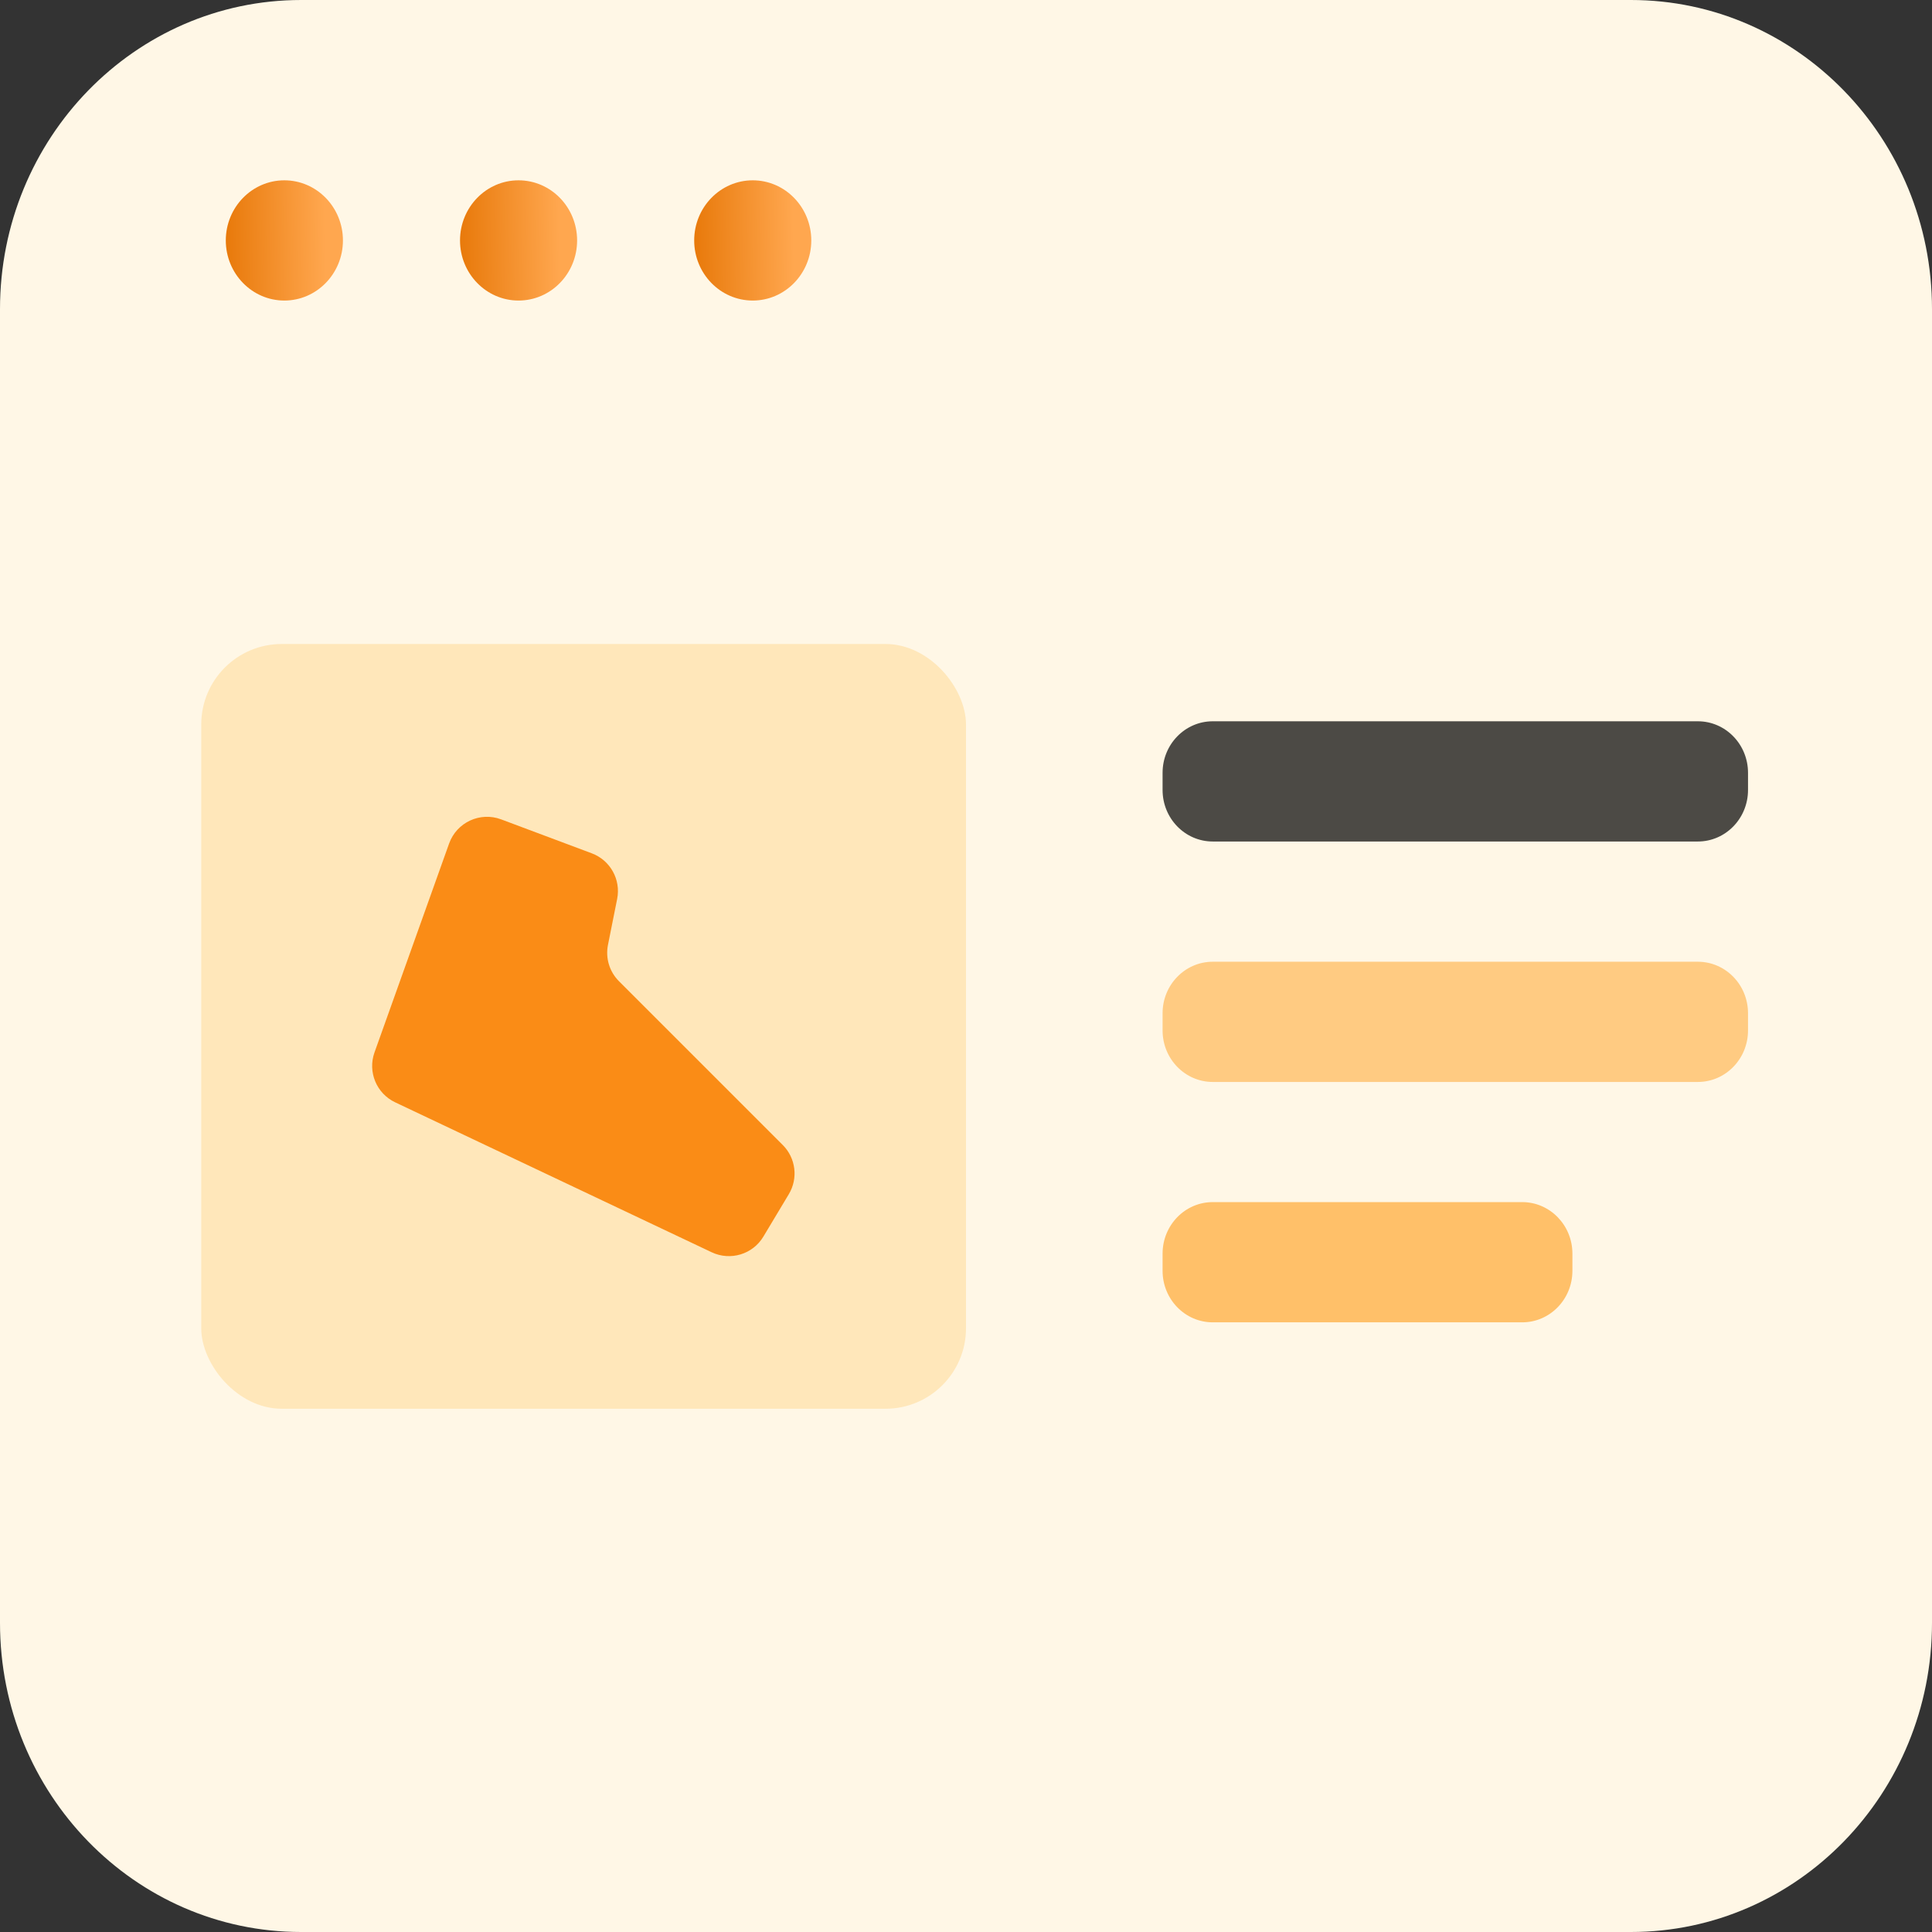 <svg width="48" height="48" viewBox="0 0 48 48" fill="none" xmlns="http://www.w3.org/2000/svg">
<rect x="0" y="0" width="48" height="48" fill="#333333" stroke="none"/>
<path d="M40.52 0H7.481C3.349 0 0 3.438 0 7.68V40.32C0 44.562 3.349 48 7.481 48H40.52C44.651 48 48 44.562 48 40.32V7.68C48 3.438 44.651 0 40.52 0Z" fill="#FFF7E6"/>
<path d="M7.065 7.467C7.868 7.467 8.52 6.798 8.52 5.974C8.52 5.149 7.868 4.48 7.065 4.48C6.262 4.48 5.61 5.149 5.61 5.974C5.61 6.798 6.262 7.467 7.065 7.467Z" fill="url(#paint0_linear_2908_1579)"/>
<path d="M12.883 7.467C13.687 7.467 14.338 6.798 14.338 5.974C14.338 5.149 13.687 4.48 12.883 4.48C12.08 4.48 11.429 5.149 11.429 5.974C11.429 6.798 12.08 7.467 12.883 7.467Z" fill="url(#paint1_linear_2908_1579)"/>
<path d="M18.702 7.467C19.505 7.467 20.156 6.798 20.156 5.974C20.156 5.149 19.505 4.48 18.702 4.48C17.898 4.48 17.247 5.149 17.247 5.974C17.247 6.798 17.898 7.467 18.702 7.467Z" fill="url(#paint2_linear_2908_1579)"/>
<path opacity="0.8" d="M42.182 23.894H30.131C29.442 23.894 28.884 24.467 28.884 25.174V25.601C28.884 26.308 29.442 26.881 30.131 26.881H42.182C42.871 26.881 43.429 26.308 43.429 25.601V25.174C43.429 24.467 42.871 23.894 42.182 23.894Z" fill="#FFC069"/>
<path opacity="0.7" d="M42.182 17.92H30.131C29.442 17.92 28.884 18.493 28.884 19.2V19.627C28.884 20.334 29.442 20.907 30.131 20.907H42.182C42.871 20.907 43.429 20.334 43.429 19.627V19.2C43.429 18.493 42.871 17.92 42.182 17.92Z" fill="black"/>
<path d="M37.819 29.866H30.131C29.442 29.866 28.884 30.439 28.884 31.146V31.573C28.884 32.28 29.442 32.853 30.131 32.853H37.819C38.507 32.853 39.066 32.28 39.066 31.573V31.146C39.066 30.439 38.507 29.866 37.819 29.866Z" fill="#FFC069"/>
<rect x="5" y="16" width="19" height="19" rx="2" fill="#FFE7BA"/>
<path d="M14.704 21.201L12.451 20.357C11.928 20.161 11.346 20.431 11.158 20.957L9.304 26.148C9.132 26.631 9.354 27.168 9.818 27.387L17.681 31.112C18.146 31.332 18.702 31.164 18.966 30.723L19.598 29.669C19.834 29.276 19.772 28.772 19.448 28.448L15.378 24.378C15.142 24.142 15.039 23.803 15.105 23.475L15.333 22.334C15.429 21.853 15.163 21.374 14.704 21.201Z" fill="#FA8C16"/>
<defs>
<linearGradient id="paint0_linear_2908_1579" x1="5.61" y1="7.467" x2="8.589" y2="7.415" gradientUnits="userSpaceOnUse">
<stop stop-color="#E8790A"/>
<stop offset="0.839" stop-color="#FFA74F"/>
</linearGradient>
<linearGradient id="paint1_linear_2908_1579" x1="11.429" y1="7.467" x2="14.407" y2="7.415" gradientUnits="userSpaceOnUse">
<stop stop-color="#E8790A"/>
<stop offset="0.839" stop-color="#FFA74F"/>
</linearGradient>
<linearGradient id="paint2_linear_2908_1579" x1="17.247" y1="7.467" x2="20.225" y2="7.415" gradientUnits="userSpaceOnUse">
<stop stop-color="#E8790A"/>
<stop offset="0.839" stop-color="#FFA74F"/>
</linearGradient>
</defs>
</svg>
